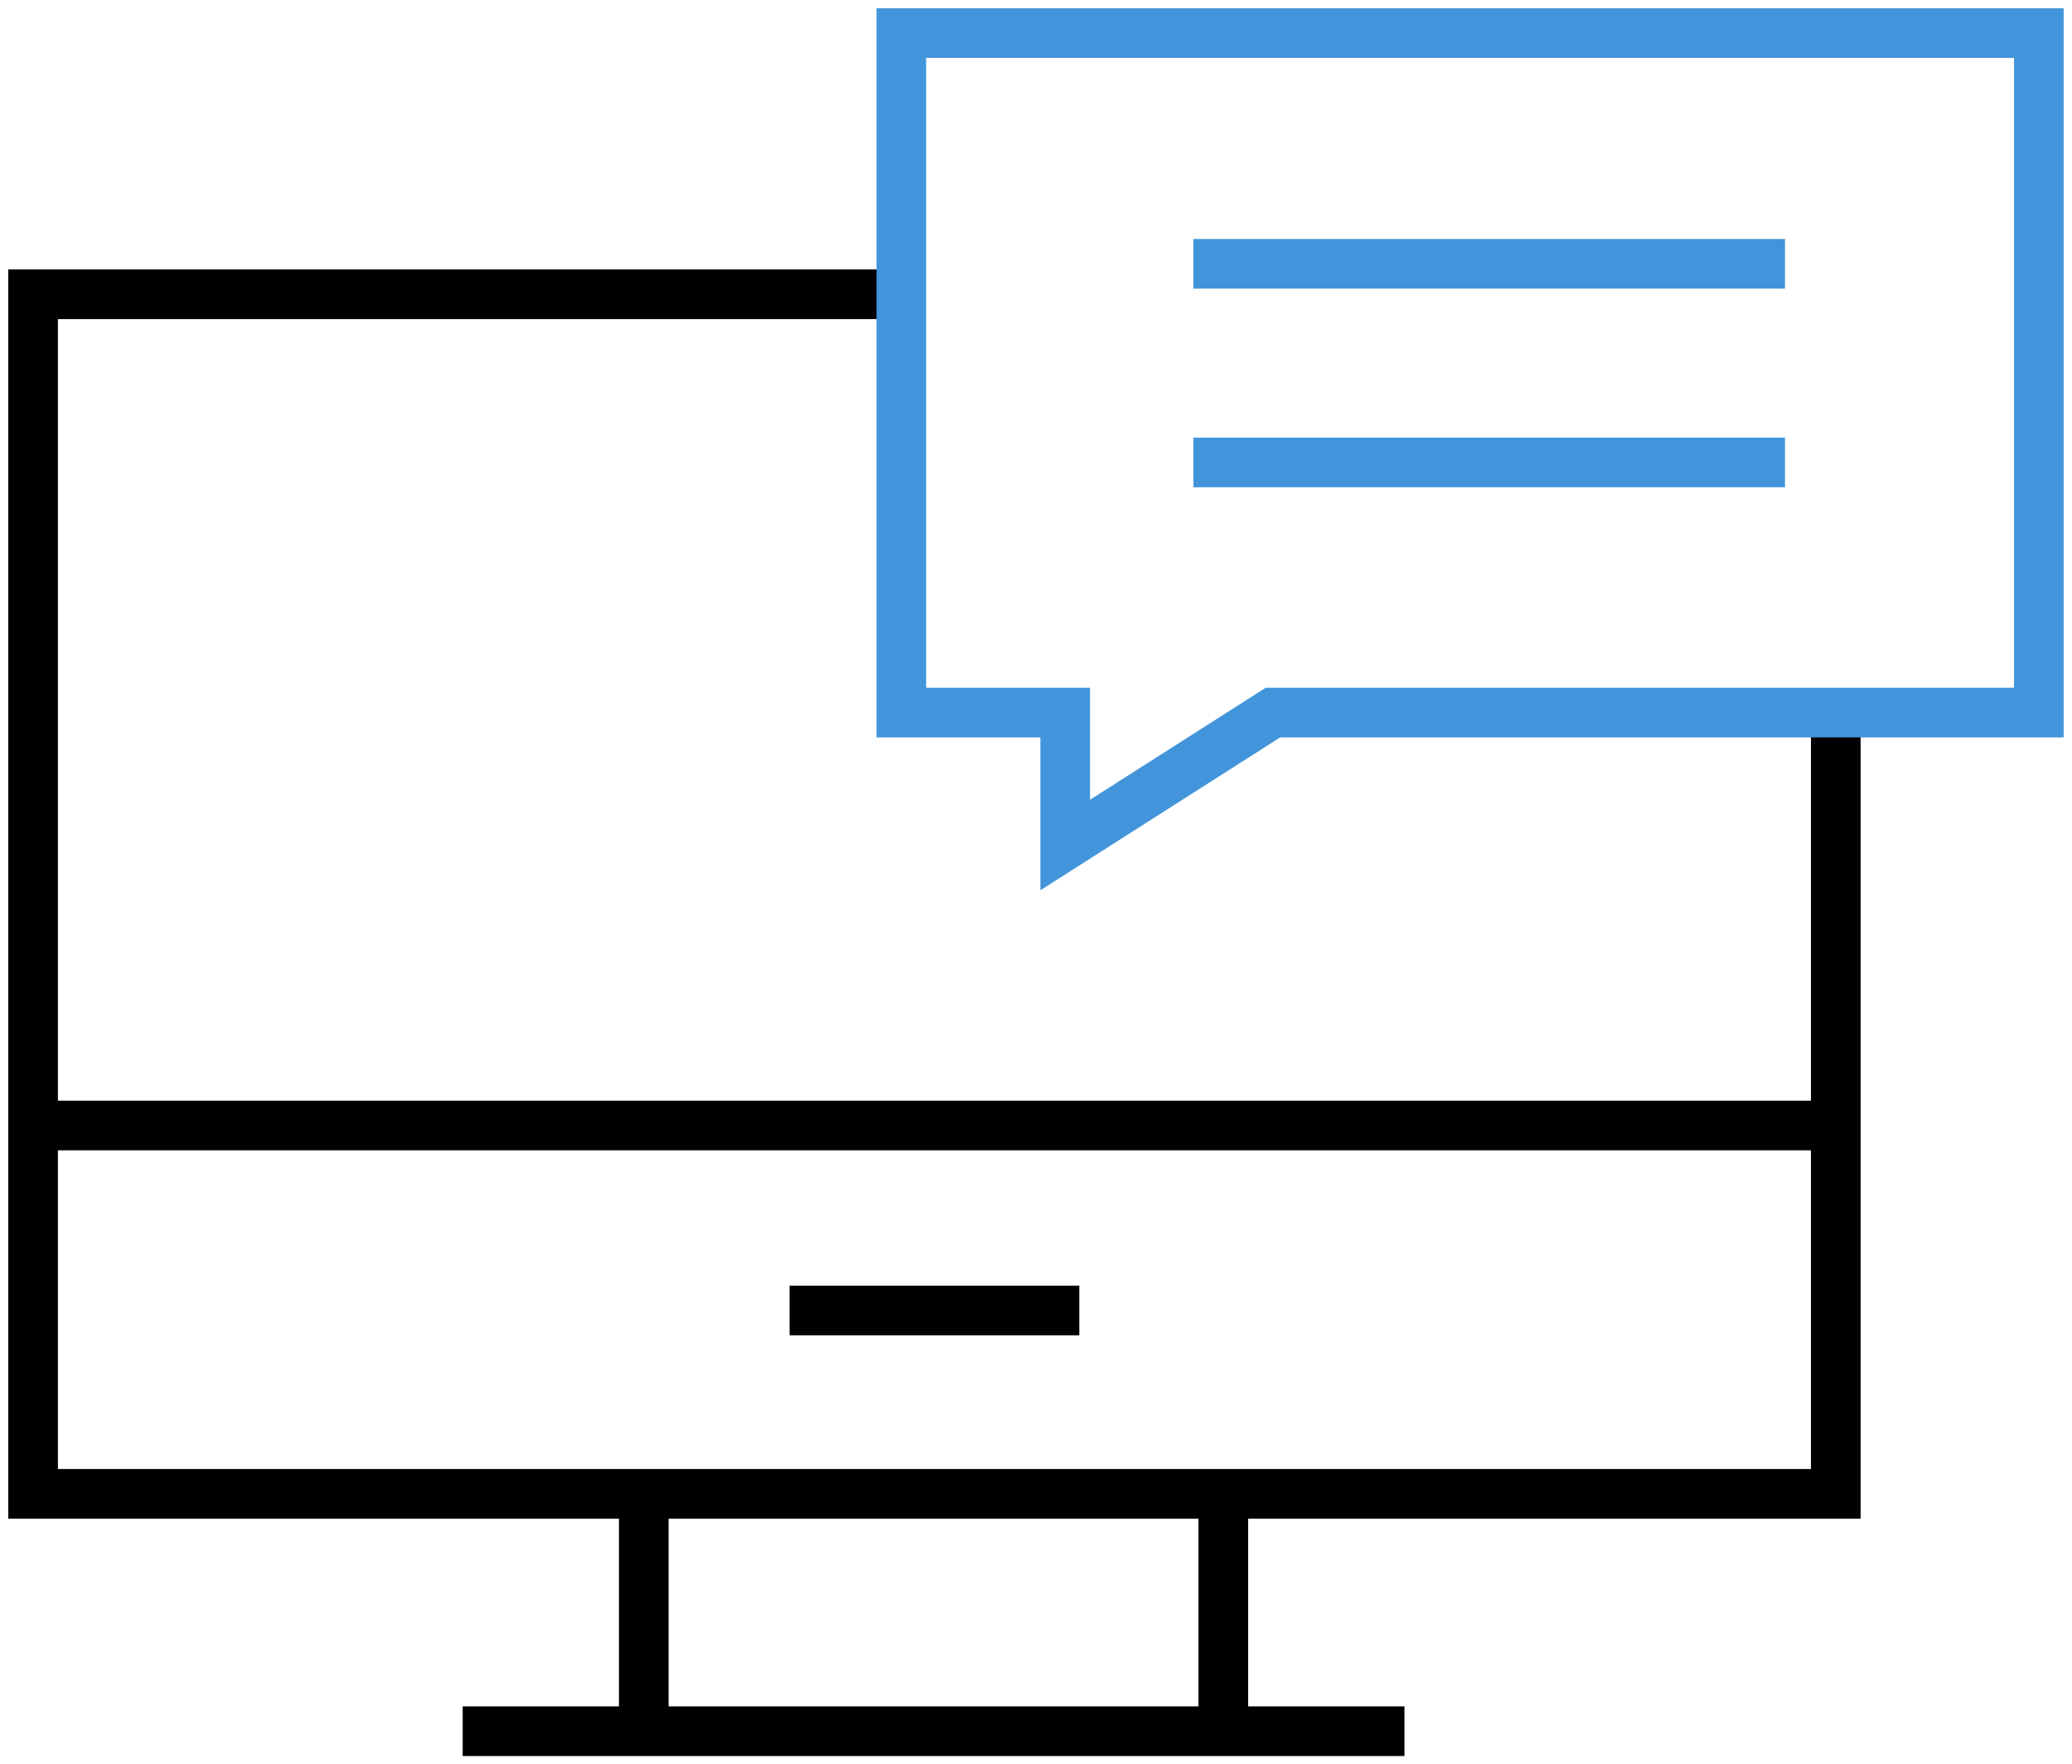 <?xml version="1.0" encoding="utf-8"?>
<svg xmlns="http://www.w3.org/2000/svg" xmlns:xlink="http://www.w3.org/1999/xlink" width="62.602" height="53.296" viewBox="0 0 62.602 53.296">
  <defs>
    <clipPath id="clip-path">
      <rect id="長方形_16775" data-name="長方形 16775" width="62.602" height="53.296" transform="translate(0 0)" fill="none" stroke="#707070" stroke-width="1.5"/>
    </clipPath>
  </defs>
  <g id="グループ_50706" data-name="グループ 50706" transform="translate(0 0)">
    <g id="グループ_50705" data-name="グループ 50705" clip-path="url(#clip-path)">
      <path id="パス_55411" data-name="パス 55411" d="M55.465,21.526v23.6H1V8.889H27.233" fill="none" stroke="#000" stroke-miterlimit="10" stroke-width="1.5"/>
      <line id="線_1179" data-name="線 1179" x2="8.755" transform="translate(23.855 39.587)" fill="none" stroke="#000" stroke-miterlimit="10" stroke-width="1.5"/>
      <line id="線_1180" data-name="線 1180" x2="54.465" transform="translate(1 33.999)" fill="none" stroke="#000" stroke-miterlimit="10" stroke-width="1.5"/>
      <line id="線_1181" data-name="線 1181" y2="7.184" transform="translate(19.45 45.114)" fill="none" stroke="#000" stroke-miterlimit="10" stroke-width="1.5"/>
      <line id="線_1182" data-name="線 1182" y2="7.184" transform="translate(36.96 45.114)" fill="none" stroke="#000" stroke-miterlimit="10" stroke-width="1.5"/>
      <line id="線_1183" data-name="線 1183" x2="28.454" transform="translate(13.979 52.296)" fill="none" stroke="#000" stroke-miterlimit="10" stroke-width="1.5"/>
      <path id="パス_55412" data-name="パス 55412" d="M61.6,21.526H38.459l-6.275,4v-4H27.232V1H61.6Z" fill="none" stroke="#4295da" stroke-miterlimit="10" stroke-width="1.5"/>
      <line id="線_1184" data-name="線 1184" x2="17.875" transform="translate(36.056 7.969)" fill="none" stroke="#4295da" stroke-miterlimit="10" stroke-width="1.5"/>
      <line id="線_1185" data-name="線 1185" x2="17.875" transform="translate(36.056 13.969)" fill="none" stroke="#4295da" stroke-miterlimit="10" stroke-width="1.5"/>
    </g>
  </g>
</svg>